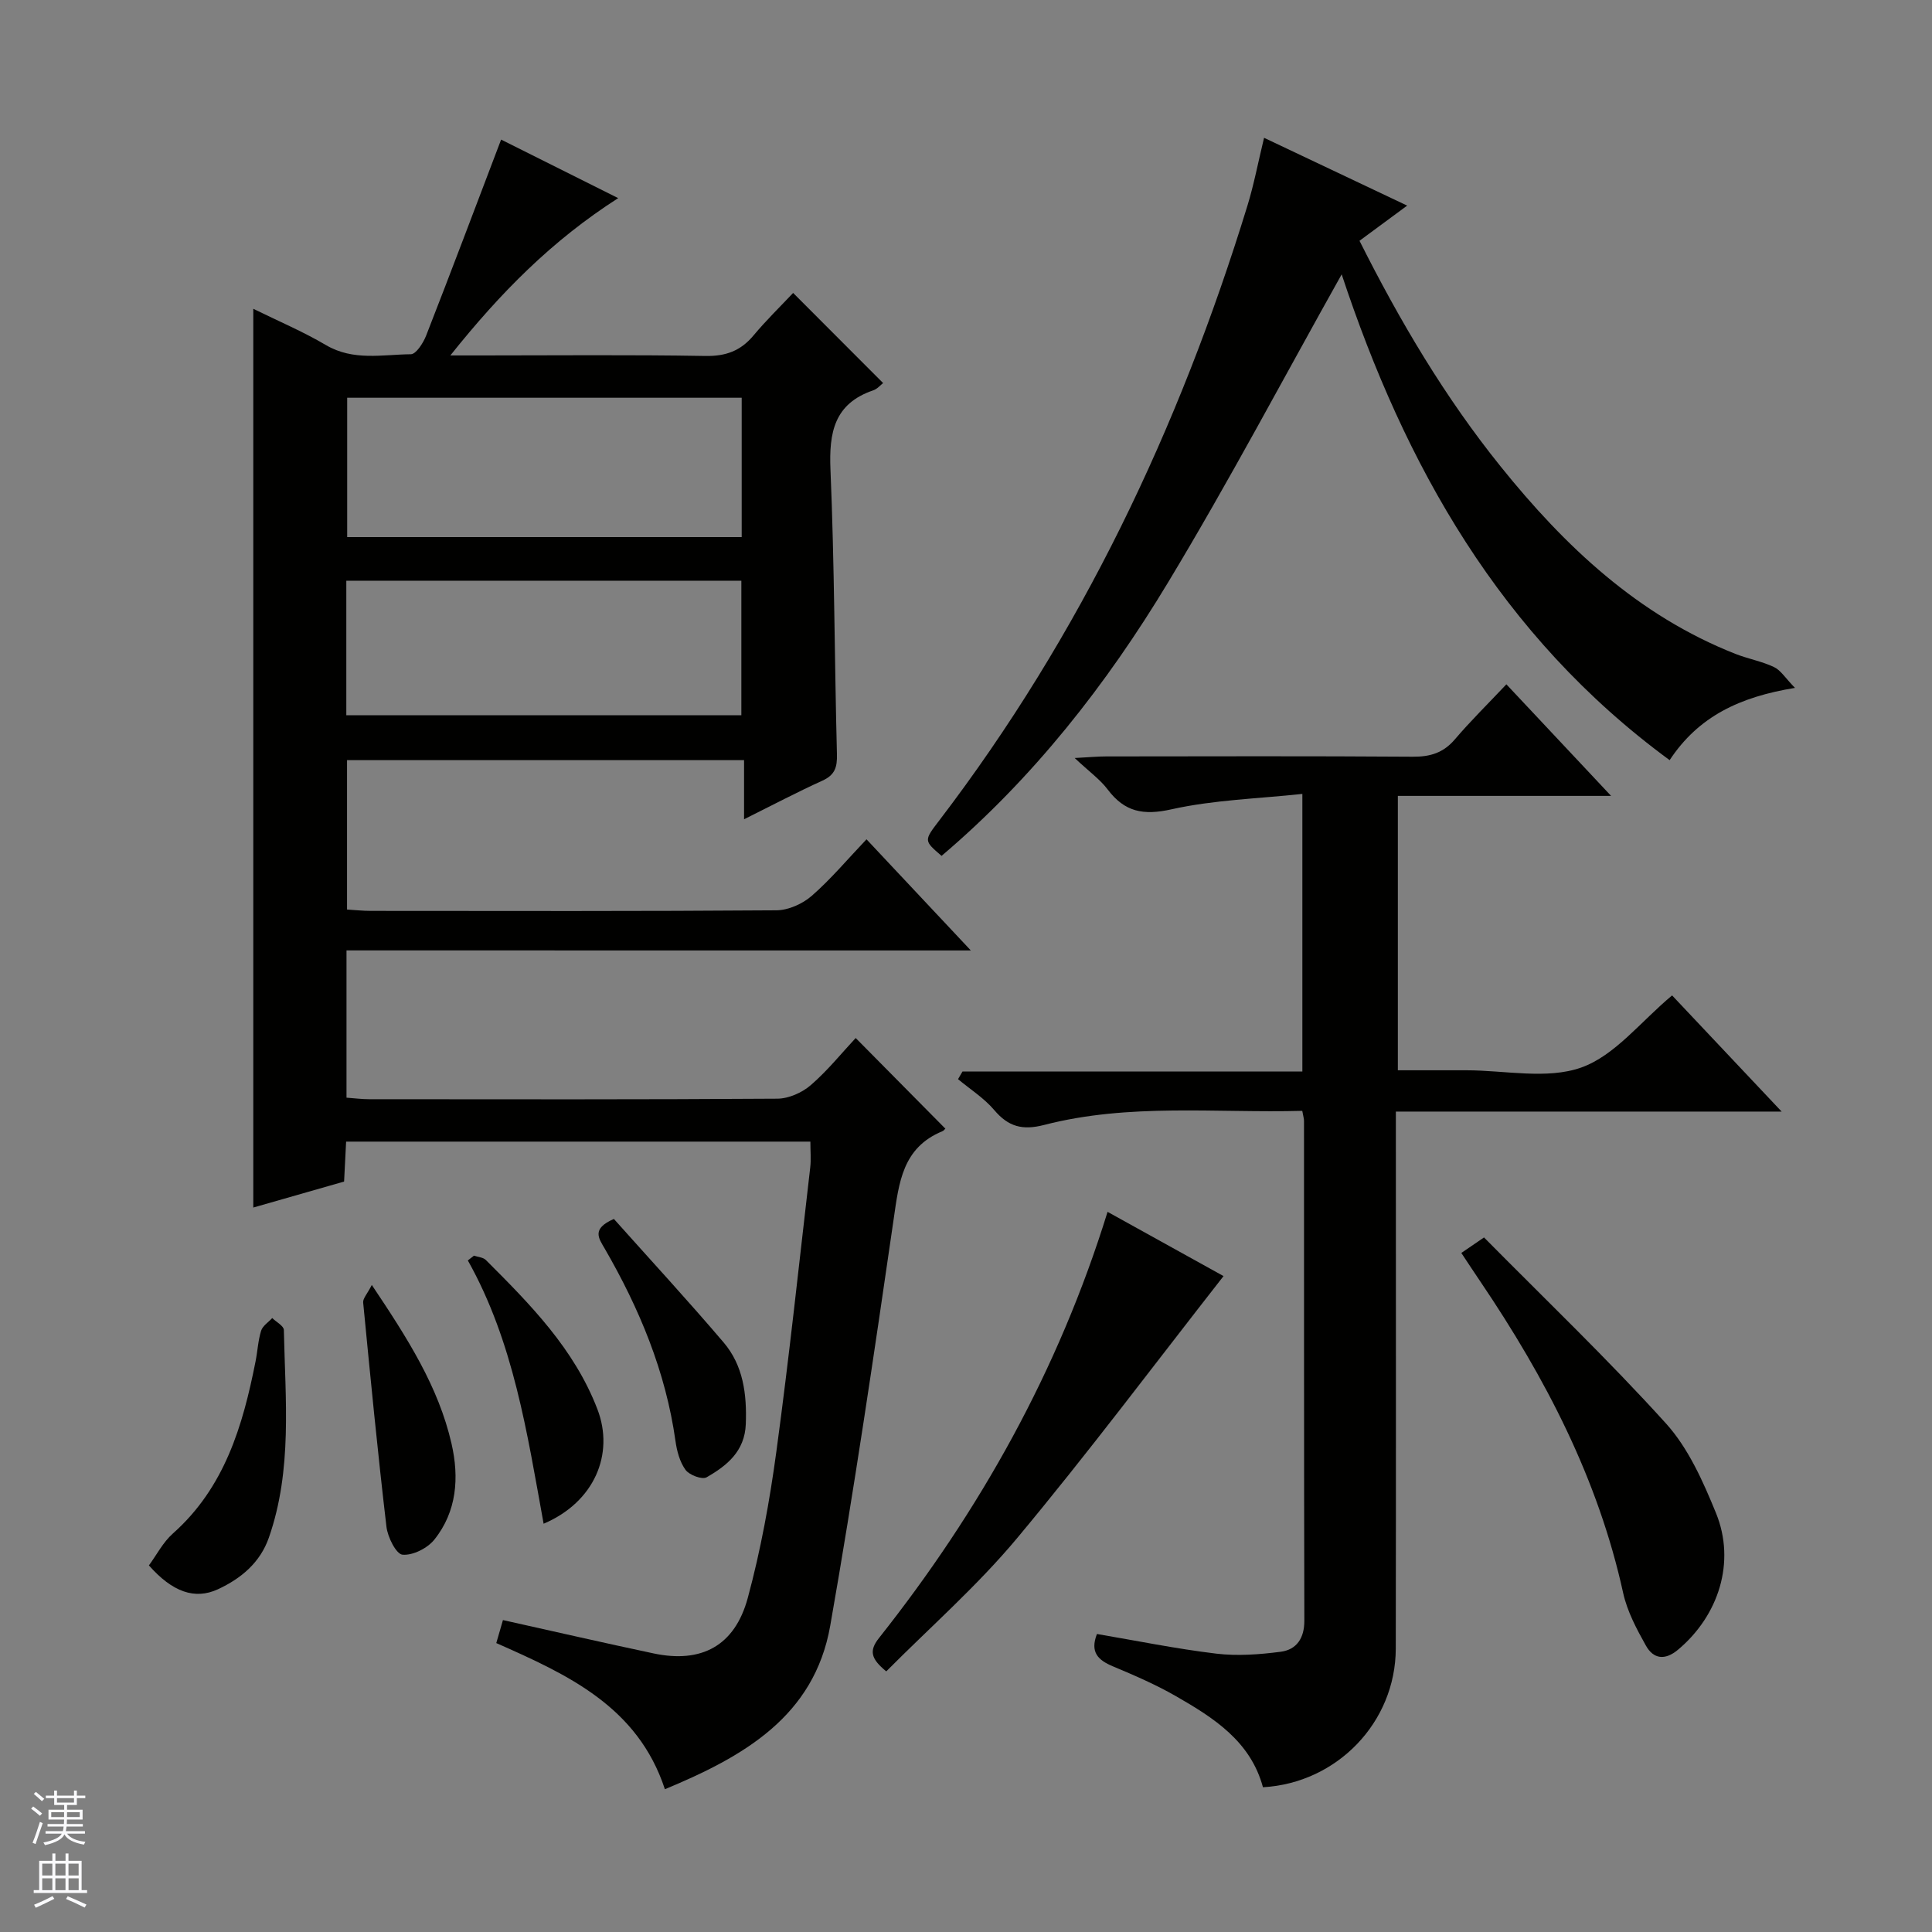 <svg enable-background="new 0 0 400 400" viewBox="0 0 400 400" xmlns="http://www.w3.org/2000/svg"><rect x="0" y="0" width="400" height="400" fill="#808080" stroke="none"/><g fill="#010100"><path d="m71.74 196.77v30.49c1.55.11 3.13.32 4.72.32 28.17.02 56.33.08 84.5-.11 2.34-.02 5.11-1.25 6.91-2.81 3.5-3.03 6.44-6.7 9.29-9.75 6.44 6.51 12.35 12.48 18.5 18.7.25-.28-.06.4-.57.61-8.25 3.4-8.97 10.62-10.07 18.21-4.08 28.1-8.21 56.2-13.13 84.16-3.32 18.85-18.05 27.13-34.23 33.85-5.62-17.1-20.09-23.71-34.91-30.26.51-1.78.96-3.32 1.38-4.76 10.57 2.35 20.88 4.72 31.22 6.91 9.86 2.08 16.78-1.55 19.47-11.5 2.68-9.89 4.53-20.07 5.91-30.24 2.66-19.59 4.74-39.25 7.02-58.89.19-1.64.03-3.32.03-5.34-31.86 0-63.76 0-96.12 0-.13 2.58-.26 5.19-.42 8.27-6.25 1.79-12.55 3.59-18.8 5.38 0-62.11 0-123.85 0-186.08 5.04 2.49 10.24 4.68 15.05 7.52 5.67 3.33 11.68 1.95 17.57 1.89 1.09-.01 2.56-2.32 3.16-3.84 5.18-13.25 10.19-26.57 15.53-40.6 7.38 3.69 15.43 7.71 24.24 12.12-13.7 8.77-24.35 19.54-34.75 32.57h6.31c15.5 0 31-.16 46.5.11 4.23.07 7.3-1.06 9.96-4.25 2.64-3.16 5.61-6.05 8.2-8.8 6.55 6.56 12.49 12.51 18.63 18.66-.52.39-1.2 1.22-2.06 1.51-8.07 2.76-9.16 8.71-8.84 16.41.83 19.62.83 39.28 1.34 58.92.07 2.68-.41 4.3-3 5.47-5.24 2.38-10.34 5.07-16.23 8 0-4.45 0-8.17 0-12.24-27.62 0-54.7 0-82.2 0v30.93c1.68.1 3.29.28 4.9.28 28 .02 56 .09 84-.12 2.48-.02 5.42-1.34 7.32-3 3.98-3.48 7.42-7.59 11.33-11.7 7.28 7.75 14.08 15 21.6 23.01-43.6-.01-86.27-.01-129.26-.01zm81.82-114.42c-27.42 0-54.57 0-81.68 0v28.85h81.68c0-9.82 0-19.24 0-28.85zm-81.86 65.74h81.79c0-9.58 0-18.65 0-27.86-27.39 0-54.45 0-81.79 0z"/><path d="m368.87 230.14c-27.51 0-53.45 0-79.87 0v5.69c0 35.16.04 70.33-.02 105.49-.03 15.25-12.14 27.84-27.5 28.71-2.56-9.51-10.18-14.36-18-18.85-4.16-2.39-8.62-4.32-13.06-6.18-3.05-1.28-4.79-2.9-3.31-6.7 8.18 1.39 16.41 3.07 24.72 4.07 4.37.52 8.93.18 13.32-.39 3.29-.43 4.91-2.8 4.9-6.43-.08-34.5-.06-68.99-.07-103.49 0-.48-.16-.95-.36-2.07-17.83.48-35.82-1.64-53.45 2.92-4.46 1.15-7.39.38-10.31-3.07-2.1-2.48-4.98-4.3-7.51-6.41.31-.53.61-1.05.92-1.58h70.37c0-19.18 0-37.72 0-57.48-9.16.99-18.32 1.23-27.1 3.19-5.85 1.31-9.7.54-13.21-4.11-1.57-2.08-3.79-3.66-6.83-6.51 3.12-.17 4.81-.33 6.5-.33 21.16-.02 42.33-.09 63.49.06 3.62.03 6.35-.8 8.74-3.61 3.23-3.79 6.8-7.3 10.65-11.38 7.33 7.81 14.17 15.1 21.68 23.1-15.27 0-29.51 0-44.15 0v56.81h14.17c8 0 16.69 1.95 23.8-.57 6.96-2.47 12.29-9.5 18.81-14.93 6.97 7.39 14.32 15.18 22.68 24.05z"/><path d="m345.68 157.38c-35.08-25.74-54.83-61.1-67.9-100.58-11.89 21.21-23.31 42.84-35.93 63.76-12.75 21.15-27.93 40.54-46.91 56.64-3.69-3.17-3.67-3.15-.47-7.34 29.3-38.37 49.65-81.24 63.78-127.22 1.36-4.42 2.22-9 3.46-14.11 9.67 4.58 19.38 9.18 29.63 14.04-3.42 2.52-6.55 4.83-9.87 7.28 8.41 16.76 17.73 32.45 29.23 46.74 13.28 16.51 28.44 30.84 48.6 38.79 2.62 1.03 5.47 1.53 7.99 2.73 1.4.66 2.35 2.27 4.34 4.31-11.45 1.87-19.96 5.89-25.95 14.96z"/><path d="m253.32 264.2c-14.38 18.37-28.1 36.71-42.75 54.27-8.25 9.89-18.06 18.48-27.08 27.57-3.14-2.58-3.63-4.23-1.5-6.91 20.92-26.41 37.15-55.38 47.32-88.23 8.48 4.7 16.76 9.29 24.01 13.3z"/><path d="m302.55 259.41c1.37-.94 2.56-1.75 4.7-3.21 12.66 12.81 25.65 25.22 37.67 38.51 4.64 5.13 7.69 12.02 10.36 18.56 4.13 10.14.56 21.23-7.87 28.29-2.71 2.27-5.09 1.92-6.64-.85-1.93-3.44-3.87-7.09-4.71-10.89-5.18-23.62-16.09-44.54-29.48-64.36-1.31-1.93-2.58-3.87-4.03-6.05z"/><path d="m30.83 324.1c1.59-2.16 2.91-4.78 4.95-6.59 10.73-9.52 14.49-22.3 17.13-35.65.42-2.11.52-4.31 1.15-6.34.32-1.02 1.5-1.76 2.3-2.63.84.82 2.4 1.63 2.41 2.47.3 14.42 1.79 28.95-3.1 42.98-1.81 5.19-5.76 8.48-10.57 10.71-4.77 2.19-9.4.57-14.27-4.95z"/><path d="m127.1 252.37c7.57 8.48 15.32 16.88 22.72 25.57 4.07 4.78 4.82 10.72 4.59 16.89-.21 5.64-3.9 8.62-8.12 11.03-.92.53-3.56-.46-4.35-1.53-1.2-1.64-1.8-3.91-2.09-5.99-2.02-14.35-7.47-27.42-14.66-39.85-1.2-2.08-2.81-4.07 1.91-6.12z"/><path d="m98.13 259.97c.83.29 1.9.34 2.46.9 9.19 9.18 18.3 18.39 23.1 30.9 3.55 9.26-.61 19.23-11.14 23.7-3.42-18.8-6.22-37.64-15.69-54.51.42-.33.84-.66 1.27-.99z"/><path d="m76.98 266.04c7.36 10.99 13.8 21.03 16.51 32.88 1.6 7.02 1.1 14.02-3.57 19.85-1.43 1.78-4.47 3.31-6.59 3.11-1.32-.13-3.07-3.64-3.32-5.79-1.82-15.45-3.32-30.93-4.82-46.41-.08-.85.85-1.79 1.79-3.64z"/></g><path d="m6.45 374.46.42-.45c.65.47 1.27.95 1.85 1.44l-.45.49c-.66-.56-1.26-1.06-1.83-1.48m.93 7.33-.63-.26c.55-1.36 1.05-2.8 1.52-4.33.19.1.38.19.59.27-.46 1.29-.95 2.73-1.48 4.32m-.38-10.38.44-.42c.43.34 1.01.82 1.74 1.44l-.49.49c-.53-.51-1.09-1.01-1.69-1.51m2.5.35h1.72v-1.04h.59v1.04h3.52v-1.04h.59v1.04h1.75v.53h-1.75v1.42h-2.03v.97h3.22v2.03h-3.24c0 .35-.01.66-.03.93h3.32v.53h-3.37c-.03.27-.08.58-.15.94h3.96v.53h-3.71c.67.92 1.93 1.48 3.79 1.68-.13.24-.23.44-.29.59-2.13-.38-3.48-1.08-4.04-2.12-.43.97-1.77 1.72-4.03 2.23-.09-.19-.2-.37-.33-.55 2.1-.42 3.37-1.03 3.81-1.83h-3.36v-.53h3.58c.08-.29.13-.61.16-.94h-3.33v-.53h3.39c.02-.27.04-.58.04-.93h-3.23v-2.03h3.25v-.97h-2.07v-1.42h-1.73zm1.12 3.44v1h2.65c.01-.3.02-.44.01-.4v-.25-.35zm1.19-2h3.52v-.91h-3.52zm4.71 2h-2.63v.59c0 .15-.01.28-.01.4h2.64z" fill="#fafafc"/><path d="m13.55 383.74h.63v1.52h2.72v6.07h1.13v.6h-11.05v-.6h1.13v-6.07h2.73v-1.52h.63v1.52h2.1v-1.52zm-2.68 8.83.38.56c-1.24.63-2.53 1.25-3.85 1.85-.1-.21-.21-.42-.34-.63 1.36-.55 2.63-1.15 3.81-1.78m-2.13-4.27h2.1v-2.45h-2.1zm0 3.04h2.1v-2.46h-2.1zm2.72-3.04h2.1v-2.45h-2.1zm0 3.04h2.1v-2.46h-2.1zm6.07 3.6c-1.41-.71-2.7-1.3-3.86-1.78l.35-.56c1.45.62 2.75 1.19 3.88 1.72zm-1.25-9.09h-2.1v2.45h2.1zm-2.09 5.49h2.1v-2.46h-2.1z" fill="#fafafc"/></svg>